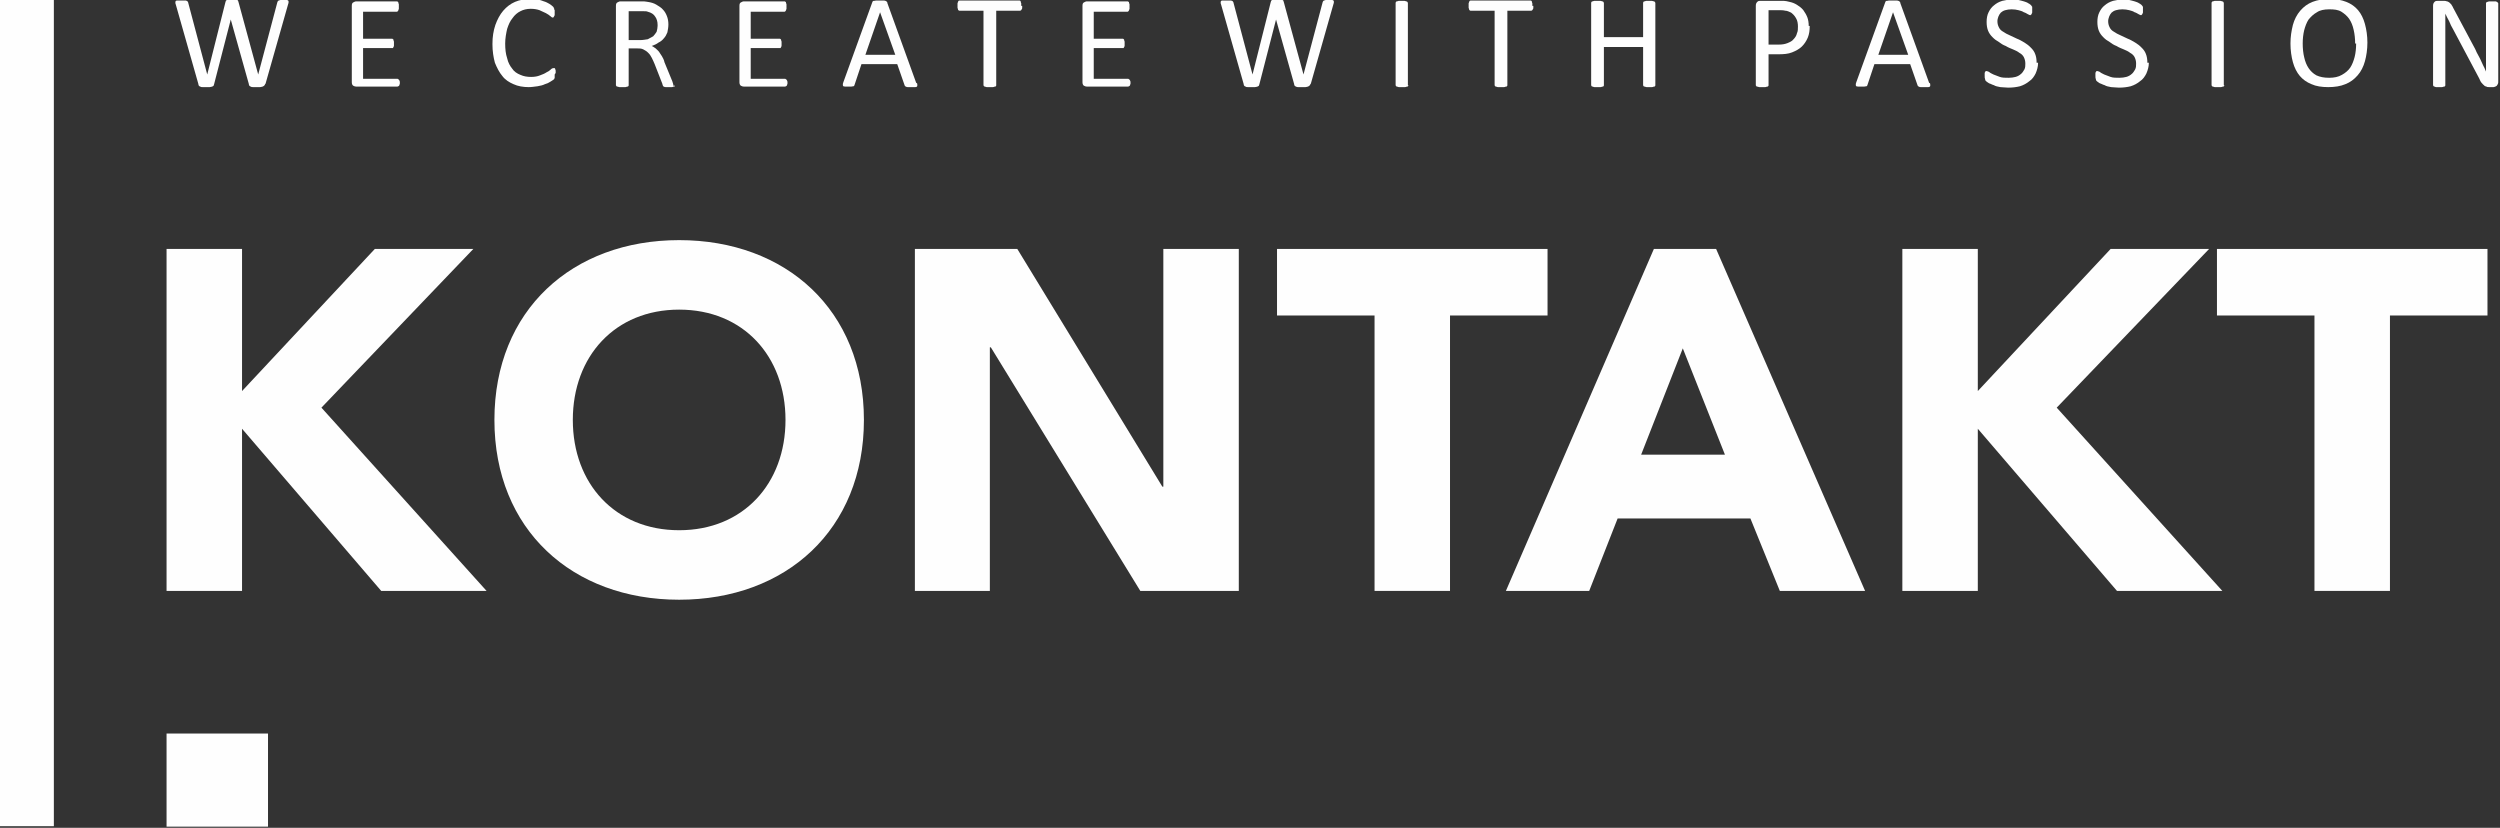 <svg xmlns="http://www.w3.org/2000/svg" xmlns:xlink="http://www.w3.org/1999/xlink" xmlns:serif="http://www.serif.com/" width="100%" height="100%" viewBox="0 0 1205 399" xml:space="preserve" style="fill-rule:evenodd;clip-rule:evenodd;stroke-linejoin:round;stroke-miterlimit:2;"><rect x="0" y="0" width="1205" height="399" fill="#333333" stroke="none"/>    <g transform="matrix(1,0,0,1,-681.247,-12632.5)">        <g transform="matrix(8.333,0,0,8.333,0,0)">            <rect x="81.75" y="1515.93" width="3.118" height="47.82" style="fill:rgb(254,254,254);"></rect>        </g>        <g transform="matrix(8.333,0,0,8.333,0,0)">            <path d="M97.085,1520.83C97.085,1520.86 97.056,1520.89 97.028,1520.92C97,1520.95 96.971,1520.95 96.943,1520.97C96.915,1520.97 96.858,1521 96.801,1521L96.405,1521C96.348,1521 96.291,1521 96.263,1520.97C96.234,1520.97 96.206,1520.95 96.178,1520.92C96.149,1520.89 96.149,1520.86 96.149,1520.83L95.101,1517.09L94.137,1520.83C94.137,1520.86 94.108,1520.89 94.108,1520.92C94.08,1520.95 94.052,1520.95 94.023,1520.97C93.995,1520.97 93.938,1521 93.882,1521L93.485,1521C93.428,1521 93.371,1521 93.343,1520.97C93.315,1520.97 93.286,1520.95 93.258,1520.92C93.23,1520.89 93.23,1520.86 93.23,1520.83L91.926,1516.24C91.897,1516.18 91.897,1516.13 91.897,1516.1C91.897,1516.07 91.897,1516.04 91.926,1516.01C91.954,1515.99 91.983,1515.99 92.039,1515.99L92.436,1515.99C92.493,1515.99 92.521,1515.99 92.549,1516.01C92.578,1516.01 92.578,1516.04 92.606,1516.04C92.606,1516.07 92.634,1516.07 92.634,1516.1L93.74,1520.27L94.789,1516.1C94.789,1516.07 94.817,1516.04 94.817,1516.01C94.817,1515.99 94.845,1515.99 94.874,1515.96C94.902,1515.96 94.931,1515.93 94.987,1515.93L95.356,1515.93C95.412,1515.93 95.441,1515.93 95.469,1515.96C95.497,1515.96 95.526,1515.99 95.526,1516.01C95.526,1516.04 95.554,1516.07 95.554,1516.1L96.688,1520.27L97.793,1516.1C97.793,1516.07 97.822,1516.04 97.822,1516.04C97.822,1516.01 97.85,1516.01 97.878,1515.99C97.907,1515.99 97.935,1515.96 97.992,1515.96L98.332,1515.96C98.389,1515.96 98.417,1515.99 98.417,1515.99C98.445,1516.01 98.445,1516.04 98.445,1516.07C98.445,1516.1 98.445,1516.15 98.417,1516.21L97.113,1520.8L97.085,1520.83Z" style="fill:rgb(254,254,254);fill-rule:nonzero;"></path>        </g>        <g transform="matrix(8.333,0,0,8.333,0,0)">            <path id="_1" serif:id="1" d="M104.88,1520.69L104.88,1520.8C104.88,1520.83 104.852,1520.86 104.852,1520.89C104.852,1520.92 104.823,1520.92 104.795,1520.95C104.767,1520.95 104.767,1520.97 104.738,1520.97L102.357,1520.97C102.3,1520.97 102.244,1520.95 102.187,1520.92C102.13,1520.89 102.102,1520.8 102.102,1520.72L102.102,1516.3C102.102,1516.18 102.13,1516.13 102.187,1516.1C102.244,1516.07 102.3,1516.04 102.357,1516.04L104.71,1516.04C104.738,1516.04 104.738,1516.04 104.767,1516.07C104.795,1516.07 104.795,1516.1 104.795,1516.13C104.795,1516.15 104.823,1516.18 104.823,1516.21L104.823,1516.47C104.823,1516.5 104.795,1516.52 104.795,1516.55C104.795,1516.58 104.767,1516.58 104.767,1516.61C104.738,1516.61 104.738,1516.64 104.71,1516.64L102.754,1516.64L102.754,1518.2L104.426,1518.2C104.455,1518.2 104.455,1518.2 104.483,1518.23C104.511,1518.23 104.511,1518.25 104.511,1518.28C104.511,1518.31 104.54,1518.34 104.54,1518.37L104.54,1518.59C104.54,1518.62 104.54,1518.65 104.511,1518.68C104.511,1518.71 104.483,1518.71 104.483,1518.74L102.754,1518.74L102.754,1520.52L104.738,1520.52C104.767,1520.52 104.767,1520.52 104.795,1520.55C104.823,1520.55 104.823,1520.58 104.852,1520.61C104.852,1520.63 104.88,1520.66 104.88,1520.69L104.88,1520.83L104.88,1520.69Z" style="fill:rgb(254,254,254);fill-rule:nonzero;"></path>        </g>        <g transform="matrix(8.333,0,0,8.333,0,0)">            <path id="_2" serif:id="2" d="M113.837,1520.27L113.837,1520.46C113.837,1520.49 113.809,1520.52 113.809,1520.52C113.809,1520.55 113.781,1520.55 113.752,1520.58C113.724,1520.61 113.667,1520.63 113.582,1520.69C113.497,1520.75 113.384,1520.8 113.27,1520.83C113.157,1520.89 113.015,1520.92 112.845,1520.95C112.675,1520.97 112.505,1521 112.335,1521C112.023,1521 111.711,1520.95 111.456,1520.83C111.201,1520.72 110.974,1520.58 110.804,1520.35C110.634,1520.15 110.492,1519.87 110.379,1519.59C110.294,1519.27 110.237,1518.93 110.237,1518.51C110.237,1518.08 110.294,1517.74 110.407,1517.4C110.521,1517.09 110.663,1516.81 110.861,1516.58C111.059,1516.35 111.286,1516.18 111.541,1516.07C111.796,1515.96 112.108,1515.9 112.42,1515.9C112.562,1515.9 112.703,1515.9 112.845,1515.93C112.987,1515.96 113.1,1515.99 113.214,1516.04C113.327,1516.07 113.44,1516.13 113.525,1516.18C113.61,1516.24 113.667,1516.27 113.724,1516.33C113.752,1516.35 113.781,1516.38 113.781,1516.41C113.781,1516.44 113.809,1516.44 113.809,1516.47C113.809,1516.5 113.809,1516.52 113.837,1516.55L113.837,1516.81C113.837,1516.84 113.837,1516.86 113.809,1516.89C113.809,1516.92 113.781,1516.92 113.781,1516.95C113.781,1516.95 113.752,1516.98 113.724,1516.98C113.696,1516.98 113.639,1516.95 113.582,1516.89C113.525,1516.84 113.44,1516.78 113.327,1516.72C113.214,1516.67 113.1,1516.61 112.959,1516.55C112.817,1516.5 112.647,1516.47 112.448,1516.47C112.222,1516.47 112.023,1516.52 111.853,1516.61C111.683,1516.69 111.513,1516.84 111.399,1517.01C111.258,1517.18 111.173,1517.37 111.088,1517.63C111.031,1517.88 110.974,1518.17 110.974,1518.48C110.974,1518.79 111.003,1519.08 111.088,1519.33C111.144,1519.59 111.258,1519.78 111.371,1519.92C111.485,1520.1 111.655,1520.21 111.853,1520.29C112.051,1520.38 112.25,1520.41 112.477,1520.41C112.675,1520.41 112.845,1520.38 112.987,1520.32C113.129,1520.27 113.27,1520.21 113.355,1520.15C113.469,1520.1 113.554,1520.04 113.61,1519.98C113.667,1519.92 113.724,1519.9 113.781,1519.9L113.837,1519.9C113.837,1519.9 113.866,1519.92 113.866,1519.95C113.866,1519.98 113.894,1520.01 113.894,1520.04L113.894,1520.18L113.837,1520.27Z" style="fill:rgb(254,254,254);fill-rule:nonzero;"></path>        </g>        <g transform="matrix(8.333,0,0,8.333,0,0)">            <path id="_3" serif:id="3" d="M120.782,1520.89L120.782,1520.95C120.782,1520.97 120.754,1520.97 120.725,1520.97C120.697,1520.97 120.669,1521 120.612,1521L120.272,1521C120.243,1521 120.187,1521 120.158,1520.97C120.13,1520.97 120.102,1520.95 120.102,1520.92C120.073,1520.89 120.073,1520.86 120.073,1520.83L119.62,1519.67C119.563,1519.53 119.506,1519.41 119.45,1519.3C119.393,1519.19 119.336,1519.1 119.251,1519.02C119.166,1518.93 119.081,1518.88 118.968,1518.82C118.854,1518.76 118.741,1518.76 118.571,1518.76L118.117,1518.76L118.117,1520.89C118.117,1520.92 118.117,1520.92 118.089,1520.95C118.089,1520.97 118.061,1520.97 118.032,1520.97C118.004,1520.97 117.976,1521 117.919,1521L117.579,1521C117.551,1521 117.494,1520.97 117.466,1520.97C117.437,1520.97 117.409,1520.95 117.409,1520.95C117.409,1520.92 117.38,1520.92 117.38,1520.89L117.38,1516.3C117.38,1516.18 117.409,1516.13 117.466,1516.1C117.522,1516.07 117.579,1516.04 117.636,1516.04L118.996,1516.04C119.081,1516.04 119.166,1516.07 119.223,1516.07C119.421,1516.1 119.591,1516.15 119.733,1516.24C119.875,1516.33 120.017,1516.41 120.102,1516.52C120.215,1516.64 120.272,1516.75 120.328,1516.89C120.385,1517.03 120.414,1517.2 120.414,1517.37C120.414,1517.54 120.385,1517.69 120.357,1517.83C120.3,1517.97 120.243,1518.08 120.158,1518.17C120.073,1518.28 119.96,1518.37 119.847,1518.42C119.733,1518.51 119.591,1518.57 119.45,1518.62C119.535,1518.65 119.591,1518.71 119.677,1518.76C119.733,1518.82 119.818,1518.88 119.875,1518.96C119.932,1519.05 119.988,1519.13 120.045,1519.22C120.102,1519.33 120.158,1519.41 120.187,1519.56L120.64,1520.66C120.669,1520.75 120.697,1520.83 120.697,1520.86C120.697,1520.89 120.725,1520.92 120.725,1520.95L120.782,1520.89ZM119.79,1517.4C119.79,1517.2 119.733,1517.03 119.648,1516.92C119.563,1516.78 119.421,1516.69 119.223,1516.64C119.166,1516.61 119.081,1516.61 118.996,1516.61L118.117,1516.61L118.117,1518.28L118.769,1518.28C118.94,1518.28 119.081,1518.25 119.223,1518.23C119.336,1518.17 119.45,1518.11 119.535,1518.06C119.62,1517.97 119.677,1517.88 119.733,1517.8C119.762,1517.69 119.79,1517.57 119.79,1517.46L119.79,1517.4Z" style="fill:rgb(254,254,254);fill-rule:nonzero;"></path>        </g>        <g transform="matrix(8.333,0,0,8.333,0,0)">            <path id="_4" serif:id="4" d="M127.302,1520.69L127.302,1520.8C127.302,1520.83 127.273,1520.86 127.273,1520.89C127.273,1520.92 127.245,1520.92 127.217,1520.95C127.188,1520.95 127.188,1520.97 127.16,1520.97L124.779,1520.97C124.722,1520.97 124.665,1520.95 124.609,1520.92C124.552,1520.89 124.524,1520.8 124.524,1520.72L124.524,1516.3C124.524,1516.18 124.552,1516.13 124.609,1516.1C124.665,1516.07 124.722,1516.04 124.779,1516.04L127.131,1516.04C127.16,1516.04 127.16,1516.04 127.188,1516.07C127.217,1516.07 127.217,1516.1 127.217,1516.13C127.217,1516.15 127.245,1516.18 127.245,1516.21L127.245,1516.47C127.245,1516.5 127.217,1516.52 127.217,1516.55C127.217,1516.58 127.188,1516.58 127.188,1516.61C127.16,1516.61 127.16,1516.64 127.131,1516.64L125.176,1516.64L125.176,1518.2L126.848,1518.2C126.876,1518.2 126.876,1518.2 126.905,1518.23C126.933,1518.23 126.933,1518.25 126.933,1518.28C126.933,1518.31 126.961,1518.34 126.961,1518.37L126.961,1518.59C126.961,1518.62 126.961,1518.65 126.933,1518.68C126.933,1518.71 126.905,1518.71 126.905,1518.74L125.176,1518.74L125.176,1520.52L127.16,1520.52C127.188,1520.52 127.188,1520.52 127.217,1520.55C127.245,1520.55 127.245,1520.58 127.273,1520.61C127.273,1520.63 127.302,1520.66 127.302,1520.69L127.302,1520.83L127.302,1520.69Z" style="fill:rgb(254,254,254);fill-rule:nonzero;"></path>        </g>        <g transform="matrix(8.333,0,0,8.333,0,0)">            <path id="_5" serif:id="5" d="M134.785,1520.75C134.813,1520.8 134.813,1520.86 134.813,1520.89C134.813,1520.92 134.813,1520.95 134.785,1520.97C134.757,1521 134.728,1521 134.672,1521L134.275,1521C134.218,1521 134.19,1521 134.161,1520.97C134.133,1520.97 134.133,1520.95 134.105,1520.95C134.105,1520.92 134.076,1520.92 134.076,1520.89L133.651,1519.67L131.582,1519.67L131.185,1520.86C131.185,1520.89 131.157,1520.92 131.157,1520.92C131.157,1520.95 131.128,1520.95 131.1,1520.95C131.072,1520.95 131.043,1520.97 130.987,1520.97L130.646,1520.97C130.59,1520.97 130.561,1520.95 130.533,1520.95C130.505,1520.92 130.505,1520.89 130.505,1520.86C130.505,1520.83 130.505,1520.78 130.533,1520.72L132.205,1516.1C132.205,1516.07 132.234,1516.04 132.234,1516.04C132.262,1516.01 132.262,1516.01 132.319,1516.01C132.347,1516.01 132.404,1515.99 132.432,1515.99L132.829,1515.99C132.886,1515.99 132.914,1515.99 132.971,1516.01C132.999,1516.01 133.027,1516.04 133.056,1516.07C133.084,1516.1 133.084,1516.13 133.084,1516.15L134.757,1520.78L134.785,1520.75ZM132.659,1516.67L131.809,1519.13L133.538,1519.13L132.659,1516.67Z" style="fill:rgb(254,254,254);fill-rule:nonzero;"></path>        </g>        <g transform="matrix(8.333,0,0,8.333,0,0)">            <path id="_6" serif:id="6" d="M140.879,1516.3L140.879,1516.41C140.879,1516.44 140.879,1516.47 140.851,1516.5C140.851,1516.52 140.823,1516.52 140.823,1516.55C140.794,1516.55 140.794,1516.58 140.766,1516.58L139.377,1516.58L139.377,1520.89C139.377,1520.92 139.377,1520.92 139.349,1520.95C139.349,1520.97 139.32,1520.97 139.292,1520.97C139.264,1520.97 139.235,1521 139.179,1521L138.838,1521C138.782,1521 138.753,1520.97 138.725,1520.97C138.697,1520.97 138.668,1520.95 138.668,1520.95C138.668,1520.92 138.64,1520.92 138.64,1520.89L138.64,1516.58L137.251,1516.58C137.223,1516.58 137.223,1516.58 137.194,1516.55C137.166,1516.55 137.166,1516.52 137.166,1516.5C137.166,1516.47 137.138,1516.44 137.138,1516.41L137.138,1516.15C137.138,1516.13 137.166,1516.1 137.166,1516.07C137.166,1516.04 137.194,1516.04 137.194,1516.01C137.223,1516.01 137.223,1515.99 137.251,1515.99L140.709,1515.99C140.738,1515.99 140.738,1515.99 140.766,1516.01C140.794,1516.01 140.794,1516.04 140.794,1516.07C140.794,1516.1 140.823,1516.13 140.823,1516.15L140.823,1516.3L140.879,1516.3Z" style="fill:rgb(254,254,254);fill-rule:nonzero;"></path>        </g>        <g transform="matrix(8.333,0,0,8.333,0,0)">            <path id="_7" serif:id="7" d="M147.144,1520.69L147.144,1520.8C147.144,1520.83 147.115,1520.86 147.115,1520.89C147.115,1520.92 147.087,1520.92 147.059,1520.95C147.03,1520.95 147.03,1520.97 147.002,1520.97L144.621,1520.97C144.564,1520.97 144.508,1520.95 144.451,1520.92C144.394,1520.89 144.366,1520.8 144.366,1520.72L144.366,1516.3C144.366,1516.18 144.394,1516.13 144.451,1516.1C144.508,1516.07 144.564,1516.04 144.621,1516.04L146.974,1516.04C147.002,1516.04 147.002,1516.04 147.03,1516.07C147.059,1516.07 147.059,1516.1 147.059,1516.13C147.059,1516.15 147.087,1516.18 147.087,1516.21L147.087,1516.47C147.087,1516.5 147.059,1516.52 147.059,1516.55C147.059,1516.58 147.03,1516.58 147.03,1516.61C147.002,1516.61 147.002,1516.64 146.974,1516.64L145.018,1516.64L145.018,1518.2L146.69,1518.2C146.719,1518.2 146.719,1518.2 146.747,1518.23C146.775,1518.23 146.775,1518.25 146.775,1518.28C146.775,1518.31 146.804,1518.34 146.804,1518.37L146.804,1518.59C146.804,1518.62 146.804,1518.65 146.775,1518.68C146.775,1518.71 146.747,1518.71 146.747,1518.74L145.018,1518.74L145.018,1520.52L147.002,1520.52C147.03,1520.52 147.03,1520.52 147.059,1520.55C147.087,1520.55 147.087,1520.58 147.115,1520.61C147.115,1520.63 147.144,1520.66 147.144,1520.69L147.144,1520.83L147.144,1520.69Z" style="fill:rgb(254,254,254);fill-rule:nonzero;"></path>        </g>        <g transform="matrix(8.333,0,0,8.333,0,0)">            <path id="_8" serif:id="8" d="M157.547,1520.83C157.547,1520.86 157.518,1520.89 157.49,1520.92C157.462,1520.95 157.433,1520.95 157.405,1520.97C157.377,1520.97 157.32,1521 157.263,1521L156.866,1521C156.81,1521 156.753,1521 156.725,1520.97C156.696,1520.97 156.668,1520.95 156.64,1520.92C156.611,1520.89 156.611,1520.86 156.611,1520.83L155.562,1517.09L154.599,1520.83C154.599,1520.86 154.57,1520.89 154.57,1520.92C154.542,1520.95 154.514,1520.95 154.485,1520.97C154.457,1520.97 154.4,1521 154.344,1521L153.947,1521C153.89,1521 153.833,1521 153.805,1520.97C153.777,1520.97 153.748,1520.95 153.72,1520.92C153.692,1520.89 153.692,1520.86 153.692,1520.83L152.388,1516.24C152.359,1516.18 152.359,1516.13 152.359,1516.1C152.359,1516.07 152.359,1516.04 152.388,1516.01C152.416,1515.99 152.444,1515.99 152.501,1515.99L152.898,1515.99C152.955,1515.99 152.983,1515.99 153.011,1516.01C153.04,1516.01 153.04,1516.04 153.068,1516.04C153.068,1516.07 153.096,1516.07 153.096,1516.1L154.202,1520.27L155.251,1516.1C155.251,1516.07 155.279,1516.04 155.279,1516.01C155.279,1515.99 155.307,1515.99 155.336,1515.96C155.364,1515.96 155.392,1515.93 155.449,1515.93L155.818,1515.93C155.874,1515.93 155.903,1515.93 155.931,1515.96C155.959,1515.96 155.988,1515.99 155.988,1516.01C155.988,1516.04 156.016,1516.07 156.016,1516.1L157.15,1520.27L158.255,1516.1C158.255,1516.07 158.284,1516.04 158.284,1516.04C158.284,1516.01 158.312,1516.01 158.34,1515.99C158.369,1515.99 158.397,1515.96 158.454,1515.96L158.794,1515.96C158.851,1515.96 158.879,1515.99 158.879,1515.99C158.907,1516.01 158.907,1516.04 158.907,1516.07C158.907,1516.1 158.907,1516.15 158.879,1516.21L157.575,1520.8L157.547,1520.83Z" style="fill:rgb(254,254,254);fill-rule:nonzero;"></path>        </g>        <g transform="matrix(8.333,0,0,8.333,0,0)">            <path id="_9" serif:id="9" d="M163.216,1520.89C163.216,1520.92 163.216,1520.92 163.188,1520.95C163.188,1520.97 163.159,1520.97 163.131,1520.97C163.102,1520.97 163.074,1521 163.017,1521L162.677,1521C162.621,1521 162.592,1520.97 162.564,1520.97C162.536,1520.97 162.507,1520.95 162.507,1520.95C162.507,1520.92 162.479,1520.92 162.479,1520.89L162.479,1516.13C162.479,1516.1 162.479,1516.1 162.507,1516.07C162.507,1516.04 162.536,1516.04 162.564,1516.04C162.592,1516.04 162.621,1516.01 162.677,1516.01L162.989,1516.01C163.017,1516.01 163.074,1516.04 163.102,1516.04C163.131,1516.04 163.159,1516.07 163.159,1516.07C163.159,1516.1 163.188,1516.1 163.188,1516.13L163.188,1520.89L163.216,1520.89Z" style="fill:rgb(254,254,254);fill-rule:nonzero;"></path>        </g>        <g transform="matrix(8.333,0,0,8.333,0,0)">            <path id="_10" serif:id="10" d="M170.444,1516.3L170.444,1516.41C170.444,1516.44 170.444,1516.47 170.416,1516.5C170.416,1516.52 170.387,1516.52 170.387,1516.55C170.359,1516.55 170.359,1516.58 170.331,1516.58L168.942,1516.58L168.942,1520.89C168.942,1520.92 168.942,1520.92 168.913,1520.95C168.913,1520.97 168.885,1520.97 168.857,1520.97C168.828,1520.97 168.8,1521 168.743,1521L168.403,1521C168.346,1521 168.318,1520.97 168.29,1520.97C168.261,1520.97 168.233,1520.95 168.233,1520.95C168.233,1520.92 168.205,1520.92 168.205,1520.89L168.205,1516.58L166.816,1516.58C166.787,1516.58 166.787,1516.58 166.759,1516.55C166.731,1516.55 166.731,1516.52 166.731,1516.5C166.731,1516.47 166.702,1516.44 166.702,1516.41L166.702,1516.15C166.702,1516.13 166.731,1516.1 166.731,1516.07C166.731,1516.04 166.759,1516.04 166.759,1516.01C166.787,1516.01 166.787,1515.99 166.816,1515.99L170.274,1515.99C170.302,1515.99 170.302,1515.99 170.331,1516.01C170.359,1516.01 170.359,1516.04 170.359,1516.07C170.359,1516.1 170.387,1516.13 170.387,1516.15L170.387,1516.3L170.444,1516.3Z" style="fill:rgb(254,254,254);fill-rule:nonzero;"></path>        </g>        <g transform="matrix(8.333,0,0,8.333,0,0)">            <path id="_11" serif:id="11" d="M177.502,1520.89C177.502,1520.92 177.502,1520.92 177.474,1520.95C177.474,1520.97 177.446,1520.97 177.417,1520.97C177.389,1520.97 177.36,1521 177.304,1521L176.992,1521C176.964,1521 176.907,1520.97 176.879,1520.97C176.85,1520.97 176.822,1520.95 176.822,1520.95C176.822,1520.92 176.794,1520.92 176.794,1520.89L176.794,1518.68L174.526,1518.68L174.526,1520.89C174.526,1520.92 174.526,1520.92 174.498,1520.95C174.498,1520.97 174.469,1520.97 174.441,1520.97C174.412,1520.97 174.384,1521 174.327,1521L173.987,1521C173.931,1521 173.902,1520.97 173.874,1520.97C173.846,1520.97 173.817,1520.95 173.817,1520.95C173.817,1520.92 173.789,1520.92 173.789,1520.89L173.789,1516.13C173.789,1516.1 173.789,1516.1 173.817,1516.07C173.817,1516.04 173.846,1516.04 173.874,1516.04C173.902,1516.04 173.931,1516.01 173.987,1516.01L174.327,1516.01C174.356,1516.01 174.412,1516.04 174.441,1516.04C174.469,1516.04 174.498,1516.07 174.498,1516.07C174.498,1516.1 174.526,1516.1 174.526,1516.13L174.526,1518.11L176.794,1518.11L176.794,1516.13C176.794,1516.1 176.794,1516.1 176.822,1516.07C176.822,1516.04 176.85,1516.04 176.879,1516.04C176.907,1516.04 176.935,1516.01 176.992,1516.01L177.304,1516.01C177.332,1516.01 177.389,1516.04 177.417,1516.04C177.446,1516.04 177.474,1516.07 177.474,1516.07C177.474,1516.1 177.502,1516.1 177.502,1516.13L177.502,1520.89Z" style="fill:rgb(254,254,254);fill-rule:nonzero;"></path>        </g>        <g transform="matrix(8.333,0,0,8.333,0,0)">            <path id="_12" serif:id="12" d="M186.431,1517.46C186.431,1517.71 186.403,1517.94 186.318,1518.14C186.233,1518.34 186.119,1518.51 185.978,1518.65C185.836,1518.79 185.637,1518.9 185.411,1518.99C185.184,1519.08 184.929,1519.1 184.617,1519.1L184.05,1519.1L184.05,1520.89C184.05,1520.92 184.05,1520.92 184.022,1520.95C184.022,1520.97 183.993,1520.97 183.965,1520.97C183.937,1520.97 183.908,1521 183.852,1521L183.512,1521C183.483,1521 183.427,1520.97 183.398,1520.97C183.37,1520.97 183.341,1520.95 183.341,1520.95C183.341,1520.92 183.313,1520.92 183.313,1520.89L183.313,1516.3C183.313,1516.18 183.341,1516.13 183.398,1516.07C183.455,1516.01 183.512,1516.01 183.568,1516.01L184.929,1516.01C185.014,1516.01 185.156,1516.04 185.269,1516.07C185.411,1516.1 185.552,1516.15 185.694,1516.24C185.836,1516.33 185.949,1516.41 186.063,1516.55C186.148,1516.67 186.233,1516.81 186.289,1516.95C186.346,1517.09 186.374,1517.29 186.374,1517.46L186.431,1517.46ZM185.751,1517.52C185.751,1517.32 185.723,1517.15 185.637,1517.01C185.552,1516.86 185.467,1516.78 185.354,1516.69C185.241,1516.64 185.127,1516.58 185.014,1516.58C184.9,1516.55 184.787,1516.55 184.674,1516.55L184.05,1516.55L184.05,1518.54L184.645,1518.54C184.844,1518.54 185.014,1518.51 185.156,1518.45C185.297,1518.39 185.411,1518.34 185.496,1518.23C185.581,1518.14 185.666,1518.03 185.694,1517.88C185.751,1517.77 185.751,1517.63 185.751,1517.46L185.751,1517.52Z" style="fill:rgb(254,254,254);fill-rule:nonzero;"></path>        </g>        <g transform="matrix(8.333,0,0,8.333,0,0)">            <path id="_13" serif:id="13" d="M193.376,1520.75C193.404,1520.8 193.404,1520.86 193.404,1520.89C193.404,1520.92 193.404,1520.95 193.376,1520.97C193.348,1521 193.319,1521 193.263,1521L192.866,1521C192.809,1521 192.781,1521 192.752,1520.97C192.724,1520.97 192.724,1520.95 192.696,1520.95C192.696,1520.92 192.667,1520.92 192.667,1520.89L192.242,1519.67L190.173,1519.67L189.776,1520.86C189.776,1520.89 189.748,1520.92 189.748,1520.92C189.748,1520.95 189.719,1520.95 189.691,1520.95C189.663,1520.95 189.634,1520.97 189.578,1520.97L189.237,1520.97C189.181,1520.97 189.152,1520.95 189.124,1520.95C189.096,1520.92 189.096,1520.89 189.096,1520.86C189.096,1520.83 189.096,1520.78 189.124,1520.72L190.796,1516.1C190.796,1516.07 190.825,1516.04 190.825,1516.04C190.853,1516.01 190.853,1516.01 190.91,1516.01C190.938,1516.01 190.995,1515.99 191.023,1515.99L191.42,1515.99C191.477,1515.99 191.505,1515.99 191.562,1516.01C191.59,1516.01 191.618,1516.04 191.647,1516.07C191.675,1516.1 191.675,1516.13 191.675,1516.15L193.348,1520.78L193.376,1520.75ZM191.25,1516.67L190.4,1519.13L192.129,1519.13L191.25,1516.67Z" style="fill:rgb(254,254,254);fill-rule:nonzero;"></path>        </g>        <g transform="matrix(8.333,0,0,8.333,0,0)">            <path id="_14" serif:id="14" d="M199.64,1519.59C199.64,1519.81 199.584,1520.01 199.499,1520.21C199.414,1520.38 199.3,1520.55 199.13,1520.66C198.988,1520.78 198.79,1520.89 198.592,1520.95C198.393,1521 198.166,1521.03 197.911,1521.03C197.741,1521.03 197.599,1521 197.458,1521C197.316,1520.97 197.174,1520.95 197.089,1520.89C196.976,1520.86 196.891,1520.8 196.806,1520.78C196.721,1520.72 196.664,1520.69 196.636,1520.66C196.607,1520.63 196.579,1520.61 196.579,1520.55C196.551,1520.49 196.551,1520.44 196.551,1520.35L196.551,1520.21C196.551,1520.18 196.551,1520.15 196.579,1520.12C196.579,1520.1 196.607,1520.1 196.607,1520.07L196.664,1520.07C196.692,1520.07 196.749,1520.1 196.806,1520.12C196.862,1520.18 196.948,1520.21 197.061,1520.27C197.174,1520.32 197.288,1520.35 197.429,1520.41C197.571,1520.46 197.741,1520.46 197.94,1520.46C198.081,1520.46 198.223,1520.44 198.336,1520.41C198.45,1520.38 198.563,1520.32 198.648,1520.24C198.733,1520.18 198.79,1520.07 198.847,1519.98C198.903,1519.87 198.903,1519.76 198.903,1519.64C198.903,1519.5 198.875,1519.39 198.818,1519.27C198.762,1519.16 198.677,1519.08 198.563,1519.02C198.45,1518.93 198.336,1518.88 198.195,1518.82C198.053,1518.76 197.911,1518.71 197.77,1518.62C197.628,1518.57 197.486,1518.48 197.373,1518.39C197.231,1518.31 197.118,1518.23 197.004,1518.11C196.891,1518 196.806,1517.88 196.749,1517.74C196.692,1517.6 196.664,1517.43 196.664,1517.23C196.664,1517.03 196.692,1516.84 196.777,1516.67C196.862,1516.5 196.948,1516.38 197.089,1516.27C197.231,1516.15 197.373,1516.07 197.571,1516.01C197.77,1515.96 197.968,1515.93 198.166,1515.93C198.28,1515.93 198.393,1515.93 198.507,1515.96C198.62,1515.99 198.733,1516.01 198.818,1516.04C198.903,1516.07 199.017,1516.1 199.073,1516.15C199.158,1516.18 199.187,1516.24 199.215,1516.24C199.244,1516.27 199.244,1516.3 199.272,1516.3C199.272,1516.33 199.272,1516.33 199.3,1516.35L199.3,1516.67C199.3,1516.69 199.3,1516.72 199.272,1516.75C199.272,1516.78 199.244,1516.78 199.244,1516.81C199.215,1516.81 199.215,1516.84 199.187,1516.84C199.158,1516.84 199.102,1516.81 199.045,1516.78C198.988,1516.75 198.903,1516.69 198.818,1516.67C198.733,1516.61 198.62,1516.58 198.507,1516.55C198.393,1516.52 198.251,1516.5 198.11,1516.5C197.968,1516.5 197.855,1516.52 197.741,1516.55C197.628,1516.58 197.543,1516.64 197.486,1516.69C197.429,1516.75 197.373,1516.84 197.344,1516.92C197.316,1517.01 197.288,1517.09 197.288,1517.18C197.288,1517.32 197.316,1517.43 197.373,1517.54C197.429,1517.66 197.514,1517.74 197.628,1517.8C197.741,1517.88 197.855,1517.94 197.996,1518C198.138,1518.06 198.28,1518.14 198.421,1518.2C198.563,1518.25 198.705,1518.34 198.847,1518.42C198.988,1518.51 199.102,1518.59 199.215,1518.71C199.329,1518.82 199.414,1518.93 199.47,1519.08C199.527,1519.22 199.555,1519.39 199.555,1519.59L199.64,1519.59Z" style="fill:rgb(254,254,254);fill-rule:nonzero;"></path>        </g>        <g transform="matrix(8.333,0,0,8.333,0,0)">            <path id="_15" serif:id="15" d="M206.047,1519.59C206.047,1519.81 205.99,1520.01 205.905,1520.21C205.82,1520.38 205.706,1520.55 205.536,1520.66C205.395,1520.78 205.196,1520.89 204.998,1520.95C204.799,1521 204.573,1521.03 204.317,1521.03C204.147,1521.03 204.006,1521 203.864,1521C203.722,1520.97 203.58,1520.95 203.495,1520.89C203.382,1520.86 203.297,1520.8 203.212,1520.78C203.127,1520.72 203.07,1520.69 203.042,1520.66C203.014,1520.63 202.985,1520.61 202.985,1520.55C202.957,1520.49 202.957,1520.44 202.957,1520.35L202.957,1520.21C202.957,1520.18 202.957,1520.15 202.985,1520.12C202.985,1520.1 203.014,1520.1 203.014,1520.07L203.07,1520.07C203.099,1520.07 203.155,1520.1 203.212,1520.12C203.269,1520.18 203.354,1520.21 203.467,1520.27C203.58,1520.32 203.694,1520.35 203.836,1520.41C203.977,1520.46 204.147,1520.46 204.346,1520.46C204.488,1520.46 204.629,1520.44 204.743,1520.41C204.856,1520.38 204.969,1520.32 205.054,1520.24C205.139,1520.18 205.196,1520.07 205.253,1519.98C205.31,1519.87 205.31,1519.76 205.31,1519.64C205.31,1519.5 205.281,1519.39 205.225,1519.27C205.168,1519.16 205.083,1519.08 204.969,1519.02C204.856,1518.93 204.743,1518.88 204.601,1518.82C204.459,1518.76 204.317,1518.71 204.176,1518.62C204.034,1518.57 203.892,1518.48 203.779,1518.39C203.637,1518.31 203.524,1518.23 203.41,1518.11C203.297,1518 203.212,1517.88 203.155,1517.74C203.099,1517.6 203.07,1517.43 203.07,1517.23C203.07,1517.03 203.099,1516.84 203.184,1516.67C203.269,1516.5 203.354,1516.38 203.495,1516.27C203.637,1516.15 203.779,1516.07 203.977,1516.01C204.176,1515.96 204.374,1515.93 204.573,1515.93C204.686,1515.93 204.799,1515.93 204.913,1515.96C205.026,1515.99 205.139,1516.01 205.225,1516.04C205.31,1516.07 205.423,1516.1 205.48,1516.15C205.565,1516.18 205.593,1516.24 205.621,1516.24C205.65,1516.27 205.65,1516.3 205.678,1516.3C205.678,1516.33 205.678,1516.33 205.706,1516.35L205.706,1516.67C205.706,1516.69 205.706,1516.72 205.678,1516.75C205.678,1516.78 205.65,1516.78 205.65,1516.81C205.621,1516.81 205.621,1516.84 205.593,1516.84C205.565,1516.84 205.508,1516.81 205.451,1516.78C205.395,1516.75 205.31,1516.69 205.225,1516.67C205.139,1516.61 205.026,1516.58 204.913,1516.55C204.799,1516.52 204.658,1516.5 204.516,1516.5C204.374,1516.5 204.261,1516.52 204.147,1516.55C204.034,1516.58 203.949,1516.64 203.892,1516.69C203.836,1516.75 203.779,1516.84 203.751,1516.92C203.722,1517.01 203.694,1517.09 203.694,1517.18C203.694,1517.32 203.722,1517.43 203.779,1517.54C203.836,1517.66 203.921,1517.74 204.034,1517.8C204.147,1517.88 204.261,1517.94 204.402,1518C204.544,1518.06 204.686,1518.14 204.828,1518.2C204.969,1518.25 205.111,1518.34 205.253,1518.42C205.395,1518.51 205.508,1518.59 205.621,1518.71C205.735,1518.82 205.82,1518.93 205.876,1519.08C205.933,1519.22 205.962,1519.39 205.962,1519.59L206.047,1519.59Z" style="fill:rgb(254,254,254);fill-rule:nonzero;"></path>        </g>        <g transform="matrix(8.333,0,0,8.333,0,0)">            <path id="_16" serif:id="16" d="M210.412,1520.89C210.412,1520.92 210.412,1520.92 210.383,1520.95C210.383,1520.97 210.355,1520.97 210.327,1520.97C210.298,1520.97 210.27,1521 210.213,1521L209.873,1521C209.817,1521 209.788,1520.97 209.76,1520.97C209.732,1520.97 209.703,1520.95 209.703,1520.95C209.703,1520.92 209.675,1520.92 209.675,1520.89L209.675,1516.13C209.675,1516.1 209.675,1516.1 209.703,1516.07C209.703,1516.04 209.732,1516.04 209.76,1516.04C209.788,1516.04 209.817,1516.01 209.873,1516.01L210.185,1516.01C210.213,1516.01 210.27,1516.04 210.298,1516.04C210.327,1516.04 210.355,1516.07 210.355,1516.07C210.355,1516.1 210.383,1516.1 210.383,1516.13L210.383,1520.89L210.412,1520.89Z" style="fill:rgb(254,254,254);fill-rule:nonzero;"></path>        </g>        <g transform="matrix(8.333,0,0,8.333,0,0)">            <path id="_17" serif:id="17" d="M218.689,1518.42C218.689,1518.82 218.632,1519.19 218.547,1519.5C218.462,1519.81 218.32,1520.1 218.122,1520.32C217.923,1520.55 217.697,1520.72 217.413,1520.83C217.13,1520.95 216.79,1521 216.421,1521C216.053,1521 215.713,1520.95 215.457,1520.83C215.174,1520.72 214.947,1520.55 214.777,1520.35C214.607,1520.15 214.465,1519.87 214.38,1519.56C214.295,1519.25 214.239,1518.88 214.239,1518.48C214.239,1518.08 214.295,1517.74 214.38,1517.4C214.465,1517.09 214.607,1516.81 214.805,1516.58C215.004,1516.35 215.231,1516.18 215.514,1516.07C215.798,1515.96 216.138,1515.9 216.506,1515.9C216.875,1515.9 217.187,1515.96 217.47,1516.07C217.753,1516.18 217.98,1516.35 218.15,1516.55C218.32,1516.75 218.462,1517.03 218.547,1517.35C218.632,1517.66 218.689,1518.03 218.689,1518.42ZM217.98,1518.48C217.98,1518.2 217.952,1517.94 217.895,1517.69C217.838,1517.43 217.753,1517.23 217.64,1517.06C217.527,1516.89 217.357,1516.75 217.187,1516.64C216.988,1516.52 216.761,1516.5 216.478,1516.5C216.194,1516.5 215.939,1516.55 215.769,1516.67C215.571,1516.78 215.429,1516.92 215.287,1517.09C215.174,1517.26 215.089,1517.49 215.032,1517.71C214.976,1517.94 214.947,1518.2 214.947,1518.48C214.947,1518.76 214.976,1519.05 215.032,1519.27C215.089,1519.53 215.174,1519.73 215.287,1519.9C215.401,1520.07 215.542,1520.21 215.741,1520.32C215.939,1520.41 216.166,1520.46 216.478,1520.46C216.761,1520.46 217.016,1520.41 217.215,1520.29C217.413,1520.18 217.583,1520.04 217.697,1519.87C217.81,1519.7 217.895,1519.47 217.952,1519.25C218.009,1519.02 218.037,1518.76 218.037,1518.48L217.98,1518.48Z" style="fill:rgb(254,254,254);fill-rule:nonzero;"></path>        </g>        <g transform="matrix(8.333,0,0,8.333,0,0)">            <path id="_18" serif:id="18" d="M226.257,1520.69C226.257,1520.75 226.257,1520.78 226.229,1520.83C226.201,1520.86 226.201,1520.89 226.172,1520.92C226.144,1520.95 226.115,1520.95 226.087,1520.97C226.059,1520.97 226.03,1521 225.974,1521L225.747,1521C225.69,1521 225.605,1521 225.577,1520.97C225.52,1520.95 225.464,1520.95 225.435,1520.89C225.378,1520.86 225.35,1520.8 225.293,1520.75C225.237,1520.69 225.208,1520.61 225.152,1520.49L223.649,1517.66C223.564,1517.52 223.479,1517.35 223.423,1517.2C223.338,1517.03 223.253,1516.89 223.196,1516.75L223.196,1520.89C223.196,1520.92 223.196,1520.92 223.167,1520.95C223.167,1520.97 223.139,1520.97 223.111,1520.97C223.082,1520.97 223.054,1521 222.997,1521L222.657,1521C222.629,1521 222.572,1520.97 222.572,1520.97C222.544,1520.97 222.544,1520.95 222.516,1520.95C222.516,1520.92 222.487,1520.92 222.487,1520.89L222.487,1516.3C222.487,1516.18 222.516,1516.13 222.572,1516.07C222.629,1516.01 222.686,1516.01 222.771,1516.01L223.082,1516.01C223.167,1516.01 223.224,1516.01 223.281,1516.04C223.338,1516.04 223.366,1516.07 223.423,1516.1C223.451,1516.13 223.508,1516.18 223.536,1516.21C223.564,1516.27 223.621,1516.33 223.649,1516.41L224.812,1518.59C224.897,1518.74 224.953,1518.85 225.01,1518.99C225.067,1519.1 225.152,1519.25 225.208,1519.36C225.265,1519.47 225.322,1519.61 225.378,1519.73C225.435,1519.84 225.492,1519.95 225.549,1520.1L225.549,1516.15C225.549,1516.13 225.549,1516.13 225.577,1516.1C225.577,1516.07 225.605,1516.07 225.634,1516.07C225.662,1516.07 225.69,1516.04 225.747,1516.04L226.059,1516.04C226.115,1516.04 226.144,1516.04 226.172,1516.07C226.201,1516.07 226.201,1516.1 226.229,1516.1C226.229,1516.13 226.257,1516.13 226.257,1516.15L226.257,1520.72L226.257,1520.69Z" style="fill:rgb(254,254,254);fill-rule:nonzero;"></path>        </g>        <g transform="matrix(8.333,0,0,8.333,0,0)">            <path d="M91.387,1550.14L95.753,1550.14L95.753,1540.76L103.803,1550.14L109.897,1550.14L100.345,1539.54L109.132,1530.36L103.434,1530.36L95.753,1538.58L95.753,1530.36L91.387,1530.36L91.387,1550.14Z" style="fill:rgb(254,254,254);fill-rule:nonzero;"></path>        </g>        <g transform="matrix(8.333,0,0,8.333,0,0)">            <path id="_19" serif:id="1" d="M110.351,1540.25C110.351,1546.6 114.858,1550.65 121.037,1550.65C127.217,1550.65 131.724,1546.6 131.724,1540.25C131.724,1533.9 127.217,1529.85 121.037,1529.85C114.858,1529.85 110.351,1533.9 110.351,1540.25ZM114.886,1540.25C114.886,1536.57 117.324,1533.87 121.037,1533.87C124.75,1533.87 127.188,1536.57 127.188,1540.25C127.188,1543.93 124.75,1546.63 121.037,1546.63C117.324,1546.63 114.886,1543.93 114.886,1540.25Z" style="fill:rgb(254,254,254);fill-rule:nonzero;"></path>        </g>        <g transform="matrix(8.333,0,0,8.333,0,0)">            <path id="_21" serif:id="2" d="M134.672,1550.14L139.008,1550.14L139.008,1536.05L139.065,1536.05L147.711,1550.14L153.408,1550.14L153.408,1530.36L149.043,1530.36L149.043,1544.11L148.986,1544.11L140.596,1530.36L134.672,1530.36L134.672,1550.14Z" style="fill:rgb(254,254,254);fill-rule:nonzero;"></path>        </g>        <g transform="matrix(8.333,0,0,8.333,0,0)">            <path id="_31" serif:id="3" d="M161.26,1550.14L165.625,1550.14L165.625,1534.21L171.266,1534.21L171.266,1530.36L155.619,1530.36L155.619,1534.21L161.26,1534.21L161.26,1550.14Z" style="fill:rgb(254,254,254);fill-rule:nonzero;"></path>        </g>        <g transform="matrix(8.333,0,0,8.333,0,0)">            <path id="_41" serif:id="4" d="M168.857,1550.14L173.676,1550.14L175.32,1545.95L183.001,1545.95L184.702,1550.14L189.634,1550.14L181.017,1530.36L177.417,1530.36L168.857,1550.14ZM181.527,1542.26L176.68,1542.26L179.09,1536.11L181.527,1542.26Z" style="fill:rgb(254,254,254);fill-rule:nonzero;"></path>        </g>        <g transform="matrix(8.333,0,0,8.333,0,0)">            <path id="_51" serif:id="5" d="M191.789,1550.14L196.154,1550.14L196.154,1540.76L204.204,1550.14L210.298,1550.14L200.718,1539.54L209.533,1530.36L203.836,1530.36L196.154,1538.58L196.154,1530.36L191.789,1530.36L191.789,1550.14Z" style="fill:rgb(254,254,254);fill-rule:nonzero;"></path>        </g>        <g transform="matrix(8.333,0,0,8.333,0,0)">            <path id="_61" serif:id="6" d="M215.627,1550.14L219.993,1550.14L219.993,1534.21L225.634,1534.21L225.634,1530.36L209.987,1530.36L209.987,1534.21L215.627,1534.21L215.627,1550.14Z" style="fill:rgb(254,254,254);fill-rule:nonzero;"></path>        </g>        <g transform="matrix(8.333,0,0,8.333,0,0)">            <rect x="91.387" y="1558.39" width="5.868" height="5.386" style="fill:rgb(254,254,254);"></rect>        </g>    </g></svg>